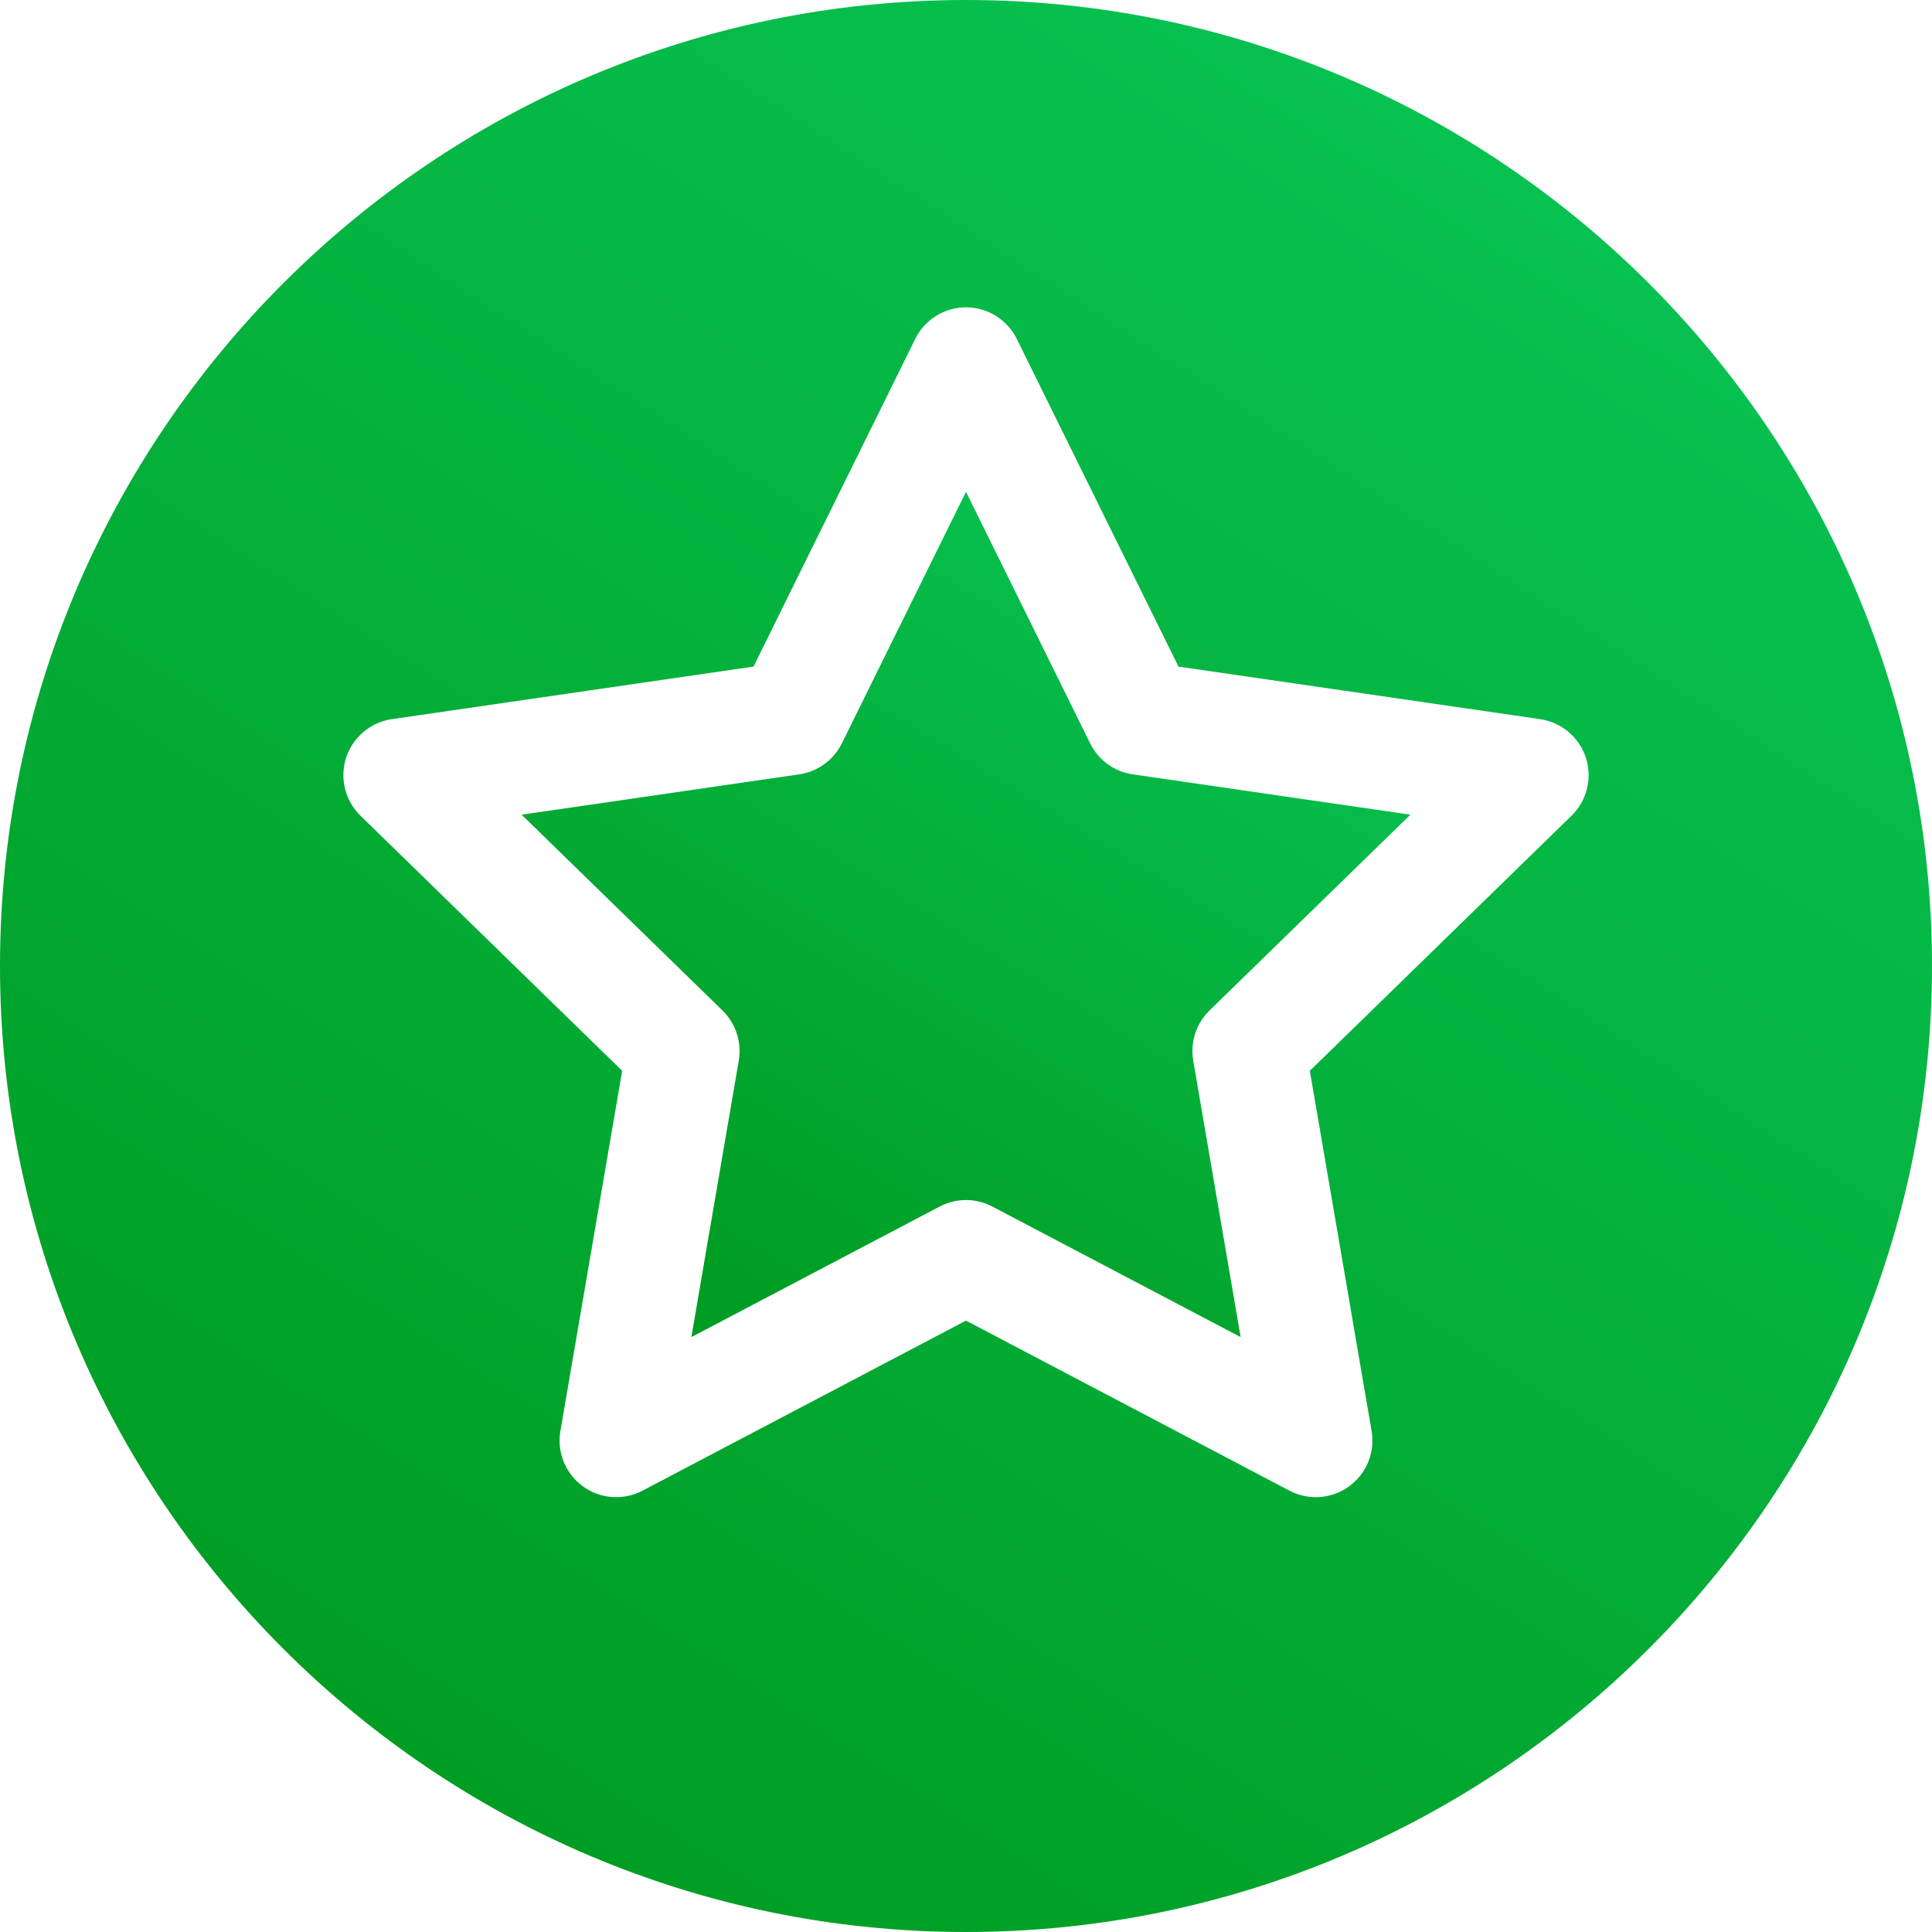 <svg width="65" height="65" viewBox="0 0 65 65" fill="none" xmlns="http://www.w3.org/2000/svg">
<path d="M36.677 25.01L32.5 16.547L28.323 25.01C28.045 25.572 27.509 25.962 26.889 26.052L17.549 27.409L24.308 33.997C24.756 34.435 24.961 35.065 24.855 35.683L23.26 44.985L31.614 40.593C31.891 40.447 32.196 40.374 32.5 40.374C32.804 40.374 33.109 40.447 33.386 40.593L41.74 44.985L40.145 35.683C40.039 35.065 40.243 34.435 40.692 33.997L47.451 27.409L38.111 26.052C37.49 25.962 36.954 25.572 36.677 25.01Z" fill="url(#paint0_linear_647_998)"/>
<path d="M32.5 0C14.579 0 0 14.579 0 32.5C0 50.421 14.579 65 32.5 65C50.421 65 65 50.421 65 32.5C65 14.579 50.421 0 32.5 0ZM52.872 27.444L44.068 36.026L46.146 48.144C46.269 48.859 45.975 49.581 45.389 50.007C45.057 50.248 44.664 50.371 44.269 50.371C43.966 50.371 43.662 50.298 43.383 50.152L32.5 44.43L21.617 50.152C20.975 50.489 20.198 50.433 19.611 50.007C19.025 49.581 18.731 48.859 18.854 48.144L20.932 36.026L12.128 27.444C11.609 26.938 11.422 26.181 11.646 25.491C11.87 24.802 12.466 24.3 13.183 24.195L25.351 22.427L30.792 11.402C31.113 10.752 31.775 10.34 32.5 10.34C33.225 10.34 33.887 10.752 34.208 11.402L39.649 22.427L51.817 24.195C52.534 24.3 53.13 24.802 53.354 25.491C53.578 26.181 53.391 26.938 52.872 27.444Z" fill="url(#paint1_linear_647_998)"/>
<defs>
<linearGradient id="paint0_linear_647_998" x1="47.451" y1="16.547" x2="29.469" y2="45.808" gradientUnits="userSpaceOnUse">
<stop stop-color="#08C859"/>
<stop offset="1" stop-color="#009D23"/>
</linearGradient>
<linearGradient id="paint1_linear_647_998" x1="65" y1="-2.5034e-06" x2="23" y2="65" gradientUnits="userSpaceOnUse">
<stop stop-color="#08C859"/>
<stop offset="1" stop-color="#009D23"/>
</linearGradient>
</defs>
</svg>

